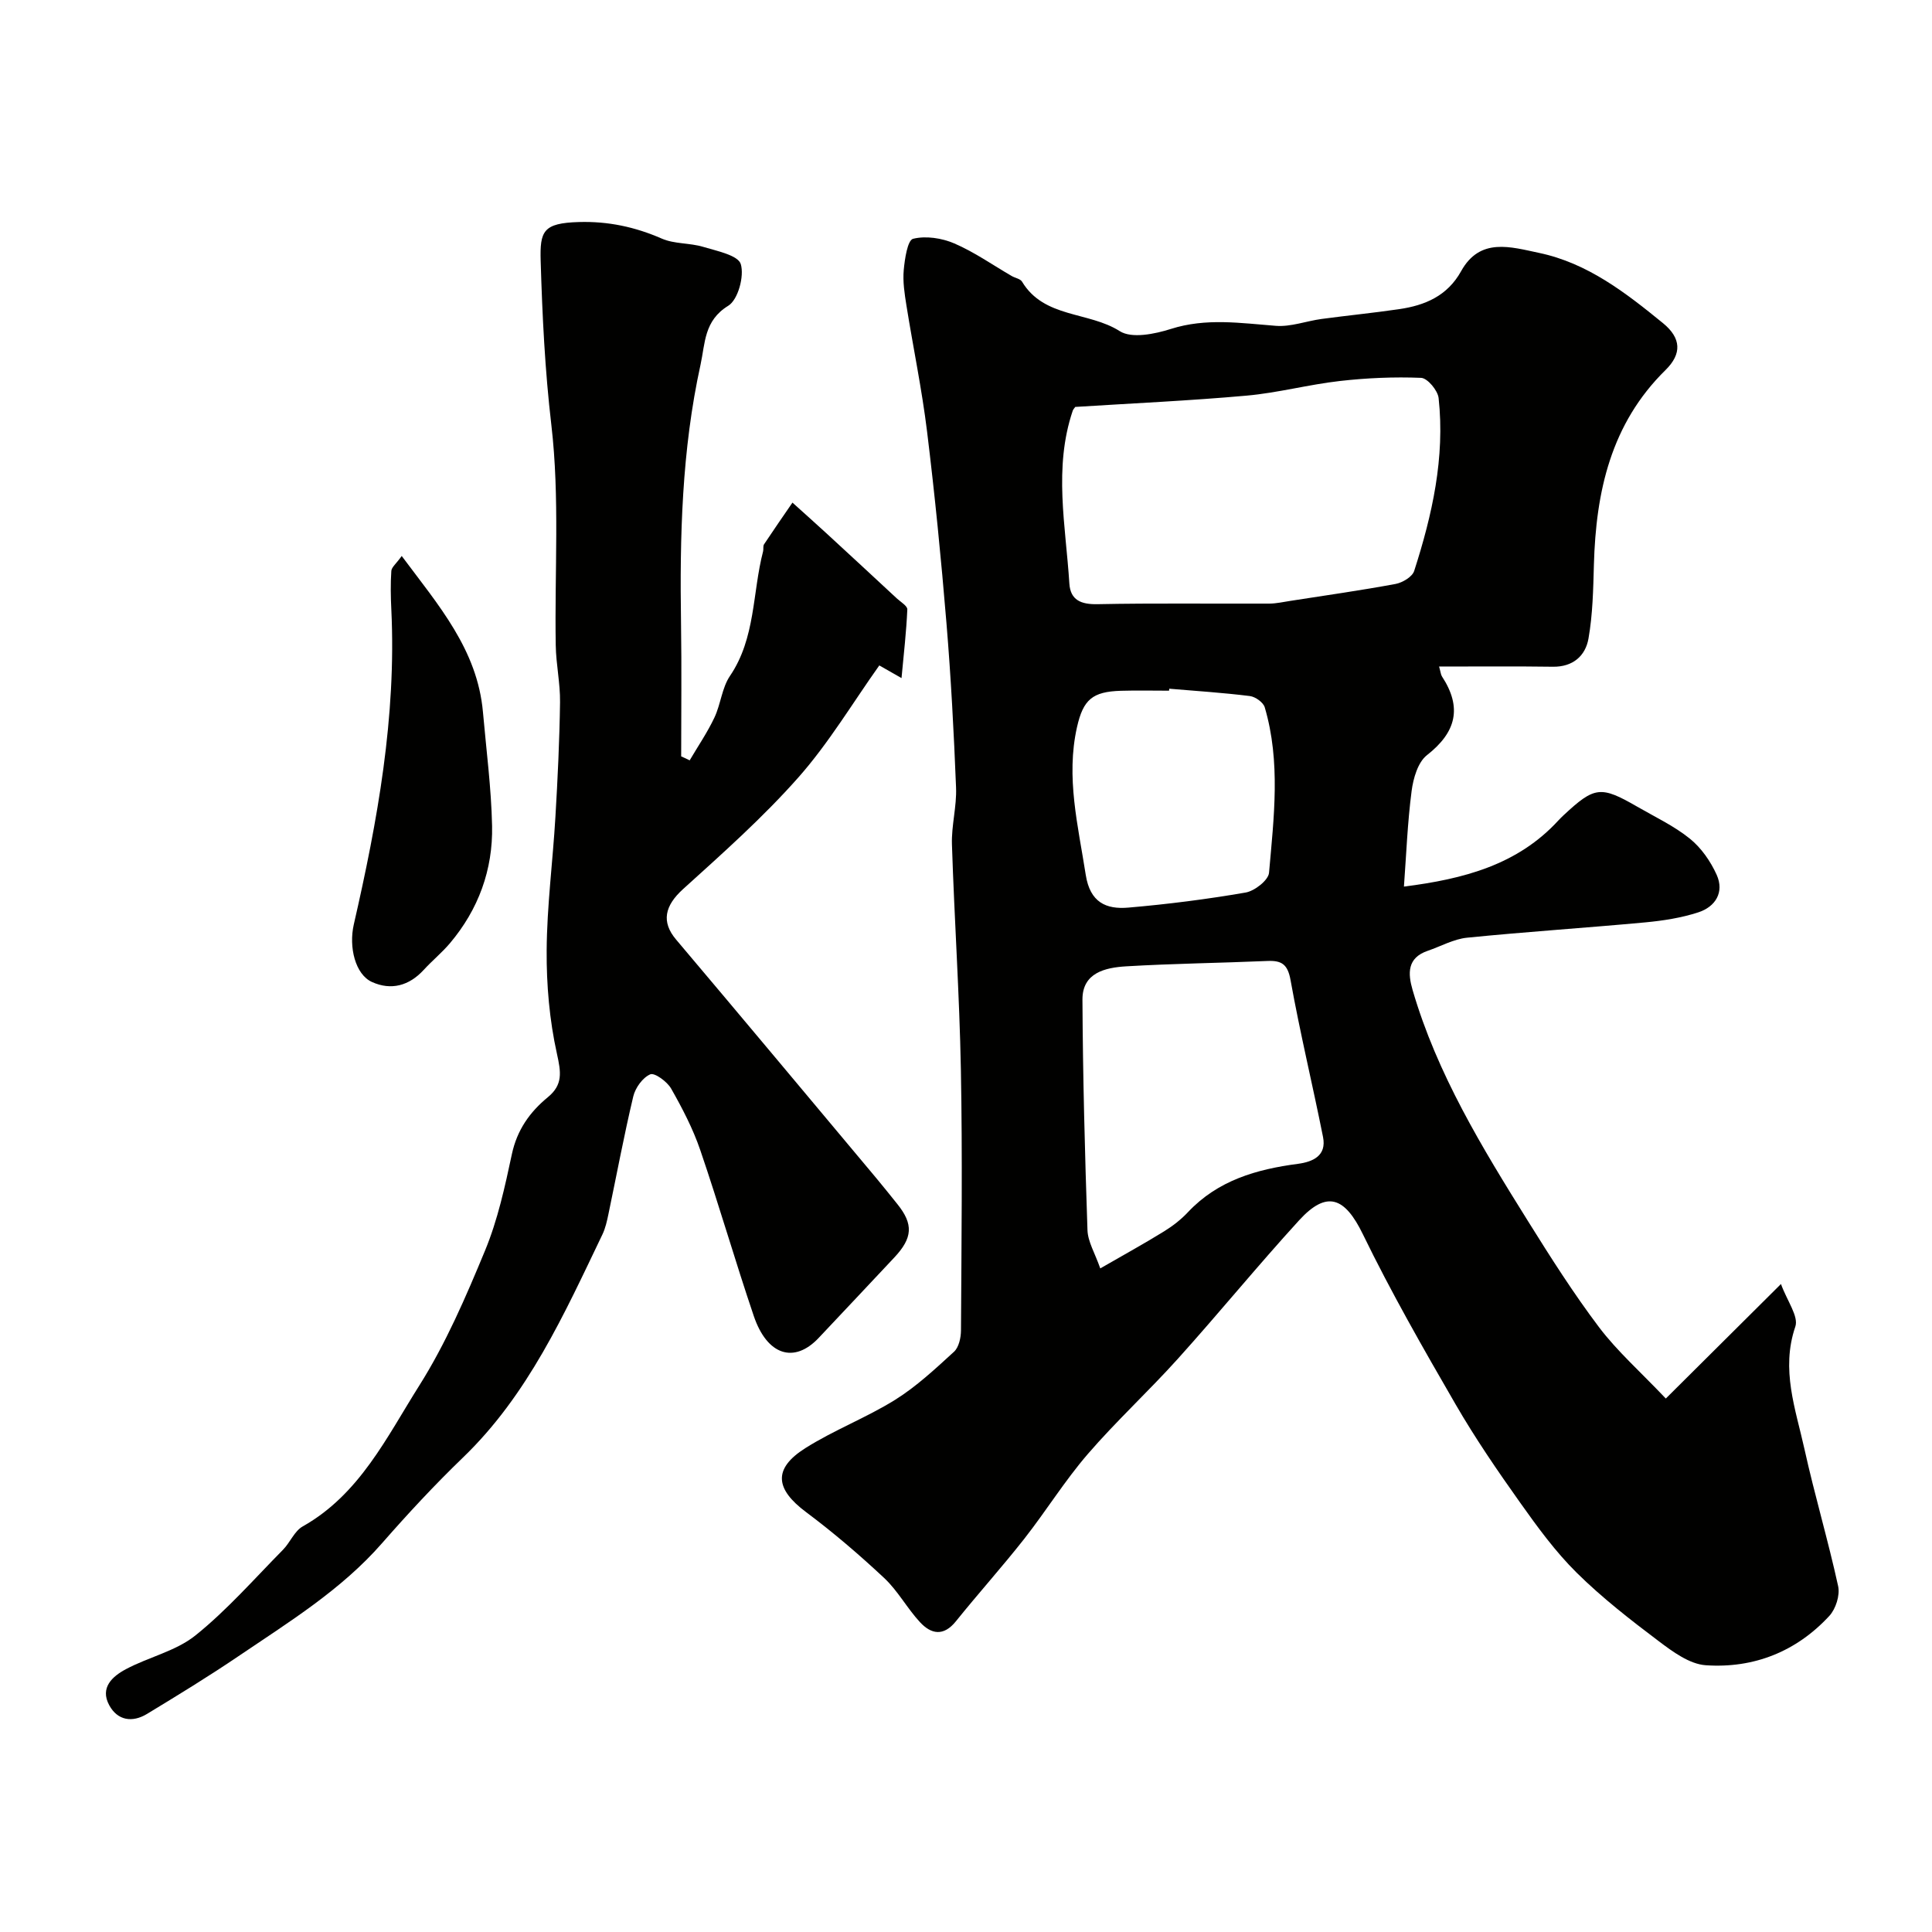 <svg enable-background="new 0 0 400 400" viewBox="0 0 400 400" xmlns="http://www.w3.org/2000/svg"><g fill="#010100"><path d="m297.95 138c.32 1.14.35 1.66.59 2.04 4.22 6.45 2.97 11.56-3.11 16.31-1.87 1.46-2.83 4.8-3.17 7.41-.85 6.52-1.1 13.11-1.59 19.8 12.4-1.57 23.55-4.51 31.98-13.7.34-.37.7-.72 1.06-1.06 6.44-6 7.69-6.16 15.29-1.77 3.67 2.12 7.59 3.96 10.86 6.6 2.36 1.9 4.3 4.7 5.56 7.49 1.62 3.61-.26 6.62-3.8 7.77-3.52 1.15-7.29 1.73-11 2.08-12.29 1.14-24.61 1.94-36.88 3.17-2.78.28-5.44 1.79-8.16 2.72-4.26 1.46-4.11 4.69-3.12 8.1 5.07 17.41 14.43 32.7 23.92 47.9 4.66 7.47 9.4 14.93 14.7 21.95 3.75 4.95 8.5 9.15 13.81 14.74 8.03-7.98 15.39-15.31 23.84-23.71 1.27 3.51 3.7 6.71 2.97 8.83-3.03 8.88.06 17.05 1.89 25.33 2.1 9.52 4.9 18.88 6.98 28.41.41 1.87-.5 4.71-1.83 6.15-6.84 7.4-15.66 10.89-25.58 10.21-3.36-.23-6.83-2.79-9.72-4.97-5.89-4.44-11.77-9.01-17-14.18-4.39-4.34-8.11-9.44-11.7-14.5-4.7-6.61-9.3-13.33-13.36-20.34-6.7-11.57-13.36-23.21-19.2-35.22-3.74-7.7-7.45-9.21-13.23-2.89-8.55 9.36-16.57 19.19-25.05 28.61-6.07 6.75-12.78 12.92-18.7 19.78-4.76 5.52-8.64 11.8-13.15 17.55-4.56 5.8-9.51 11.3-14.14 17.06-2.56 3.18-5.13 2.68-7.44.18-2.66-2.87-4.57-6.48-7.4-9.13-5.15-4.82-10.54-9.44-16.19-13.66-6.4-4.78-6.87-8.99-.14-13.24 5.93-3.75 12.62-6.29 18.58-10 4.42-2.76 8.32-6.41 12.19-9.95 1.01-.92 1.44-2.91 1.45-4.41.1-18 .32-36-.02-54-.29-15.54-1.35-31.07-1.85-46.61-.13-3.92 1.01-7.88.85-11.8-.45-11.38-1.05-22.76-1.99-34.1-1.09-13.22-2.4-26.43-4.01-39.6-1.07-8.74-2.88-17.39-4.27-26.09-.39-2.43-.78-4.94-.56-7.36.21-2.3.79-6.17 1.93-6.46 2.63-.66 5.96-.15 8.54.96 4.16 1.79 7.94 4.46 11.89 6.75.71.41 1.77.57 2.13 1.16 4.56 7.6 13.78 6.14 20.23 10.25 2.48 1.58 7.26.6 10.6-.46 7.29-2.32 14.44-1.2 21.73-.64 3.09.24 6.28-.99 9.44-1.42 5.35-.72 10.72-1.25 16.06-2.03 5.36-.78 10-2.73 12.85-7.87 3.91-7.05 10.28-5.01 16.14-3.78 10.05 2.11 17.96 8.27 25.66 14.55 3.79 3.1 3.93 6.35.52 9.7-11.34 11.15-14.41 25.19-14.83 40.31-.14 5.11-.24 10.27-1.12 15.28-.63 3.59-3.22 5.9-7.38 5.84-7.68-.11-15.34-.04-23.55-.04zm-75.33-53.75c-.19.28-.43.51-.52.78-4.01 11.85-1.45 23.85-.7 35.79.22 3.43 2.41 4.34 5.84 4.27 11.85-.24 23.72-.07 35.57-.12 1.46-.01 2.92-.35 4.38-.57 7.26-1.13 14.53-2.16 21.75-3.5 1.44-.27 3.46-1.48 3.85-2.69 3.74-11.62 6.4-23.48 5.06-35.79-.17-1.58-2.31-4.14-3.63-4.19-5.59-.23-11.24.02-16.8.65-6.47.73-12.83 2.45-19.31 3.03-11.82 1.06-23.67 1.59-35.49 2.34zm5.18 178.36c5.08-2.93 9.2-5.19 13.19-7.66 1.8-1.11 3.53-2.45 4.97-3.99 6.19-6.58 14.18-8.87 22.76-10 3.09-.41 5.97-1.67 5.2-5.55-2.16-10.84-4.77-21.59-6.72-32.46-.59-3.31-1.84-4.12-4.81-3.99-9.75.42-19.51.53-29.24 1.11-4.3.26-9.07 1.31-9.04 6.9.08 15.91.5 31.81 1.04 47.71.08 2.41 1.54 4.75 2.65 7.93zm14.28-120.02c-.01.14-.02.27-.04.41-3.33 0-6.65-.08-9.98.02-5.87.18-7.79 1.8-9.08 7.53-2.33 10.37.23 20.4 1.81 30.57.89 5.72 4.22 7.19 8.83 6.79 8.12-.7 16.24-1.73 24.27-3.12 1.87-.32 4.72-2.55 4.85-4.1 1-11.43 2.44-22.95-.89-34.25-.3-1.02-1.94-2.19-3.08-2.33-5.53-.69-11.12-1.05-16.69-1.52z"/><path d="m142.79 157.42c1.73-2.94 3.67-5.78 5.12-8.85 1.31-2.76 1.55-6.15 3.22-8.62 5.34-7.87 4.62-17.2 6.86-25.8.12-.47-.05-1.09.2-1.46 1.92-2.9 3.91-5.76 5.88-8.63 2.35 2.12 4.72 4.23 7.05 6.37 4.86 4.47 9.71 8.96 14.55 13.46.79.74 2.22 1.56 2.18 2.3-.2 4.59-.73 9.16-1.2 14.2-2.03-1.16-3.57-2.03-4.6-2.62-5.5 7.73-10.44 16.04-16.74 23.17-7.32 8.28-15.66 15.69-23.88 23.13-3.82 3.46-4.55 6.79-1.46 10.45 13.89 16.43 27.68 32.95 41.49 49.44 1.47 1.76 2.9 3.56 4.34 5.35 3.34 4.16 3.17 6.98-.66 11.06-5.22 5.55-10.42 11.11-15.66 16.65-5.06 5.35-10.65 3.6-13.42-4.56-3.86-11.39-7.19-22.97-11.08-34.35-1.51-4.42-3.71-8.65-6.03-12.73-.82-1.44-3.42-3.34-4.32-2.95-1.57.67-3.1 2.8-3.52 4.58-1.92 8.07-3.44 16.24-5.14 24.36-.3 1.43-.62 2.9-1.24 4.2-7.91 16.48-15.38 33.21-28.91 46.23-5.84 5.63-11.38 11.6-16.72 17.7-8.47 9.69-19.29 16.32-29.75 23.41-6.17 4.18-12.55 8.08-18.93 11.95-3.01 1.82-6.08 1.38-7.81-1.82-1.97-3.64.69-5.98 3.45-7.45 4.72-2.52 10.35-3.74 14.4-6.99 6.56-5.27 12.18-11.71 18.12-17.73 1.49-1.51 2.37-3.87 4.09-4.84 11.81-6.65 17.41-18.52 24.14-29.17 5.5-8.72 9.66-18.39 13.62-27.96 2.62-6.34 4.11-13.2 5.55-19.95 1.07-5 3.7-8.71 7.45-11.79 3.15-2.59 2.72-5.18 1.88-8.98-1.55-6.97-2.18-14.27-2.13-21.42.06-9.2 1.27-18.39 1.81-27.59.47-7.92.85-15.86.96-23.79.05-3.93-.83-7.86-.89-11.79-.26-15.22.85-30.59-.91-45.62-1.33-11.34-1.87-22.58-2.21-33.93-.18-6.21.5-7.85 7.9-8.07 6.06-.18 11.64 1.01 17.18 3.43 2.6 1.14 5.79.87 8.57 1.71 2.83.85 7.23 1.74 7.78 3.57.76 2.5-.57 7.39-2.6 8.63-5.02 3.07-4.76 7.75-5.73 12.19-3.89 17.69-4.32 35.64-4.04 53.66.14 9.14.03 18.29.03 27.44.57.24 1.16.53 1.76.82z"/><path d="m83.17 115.11c7.61 10.21 15.67 19.38 16.82 32.32.69 7.85 1.72 15.69 1.89 23.55.19 9.08-2.82 17.31-8.73 24.31-1.66 1.96-3.68 3.61-5.42 5.51-3.02 3.3-6.75 4.3-10.7 2.52-3.48-1.56-4.85-7.23-3.78-11.92 4.92-21.45 8.83-43.03 7.77-65.2-.13-2.66-.18-5.34 0-7.99.05-.78 1.02-1.51 2.15-3.1z"/></g></svg>